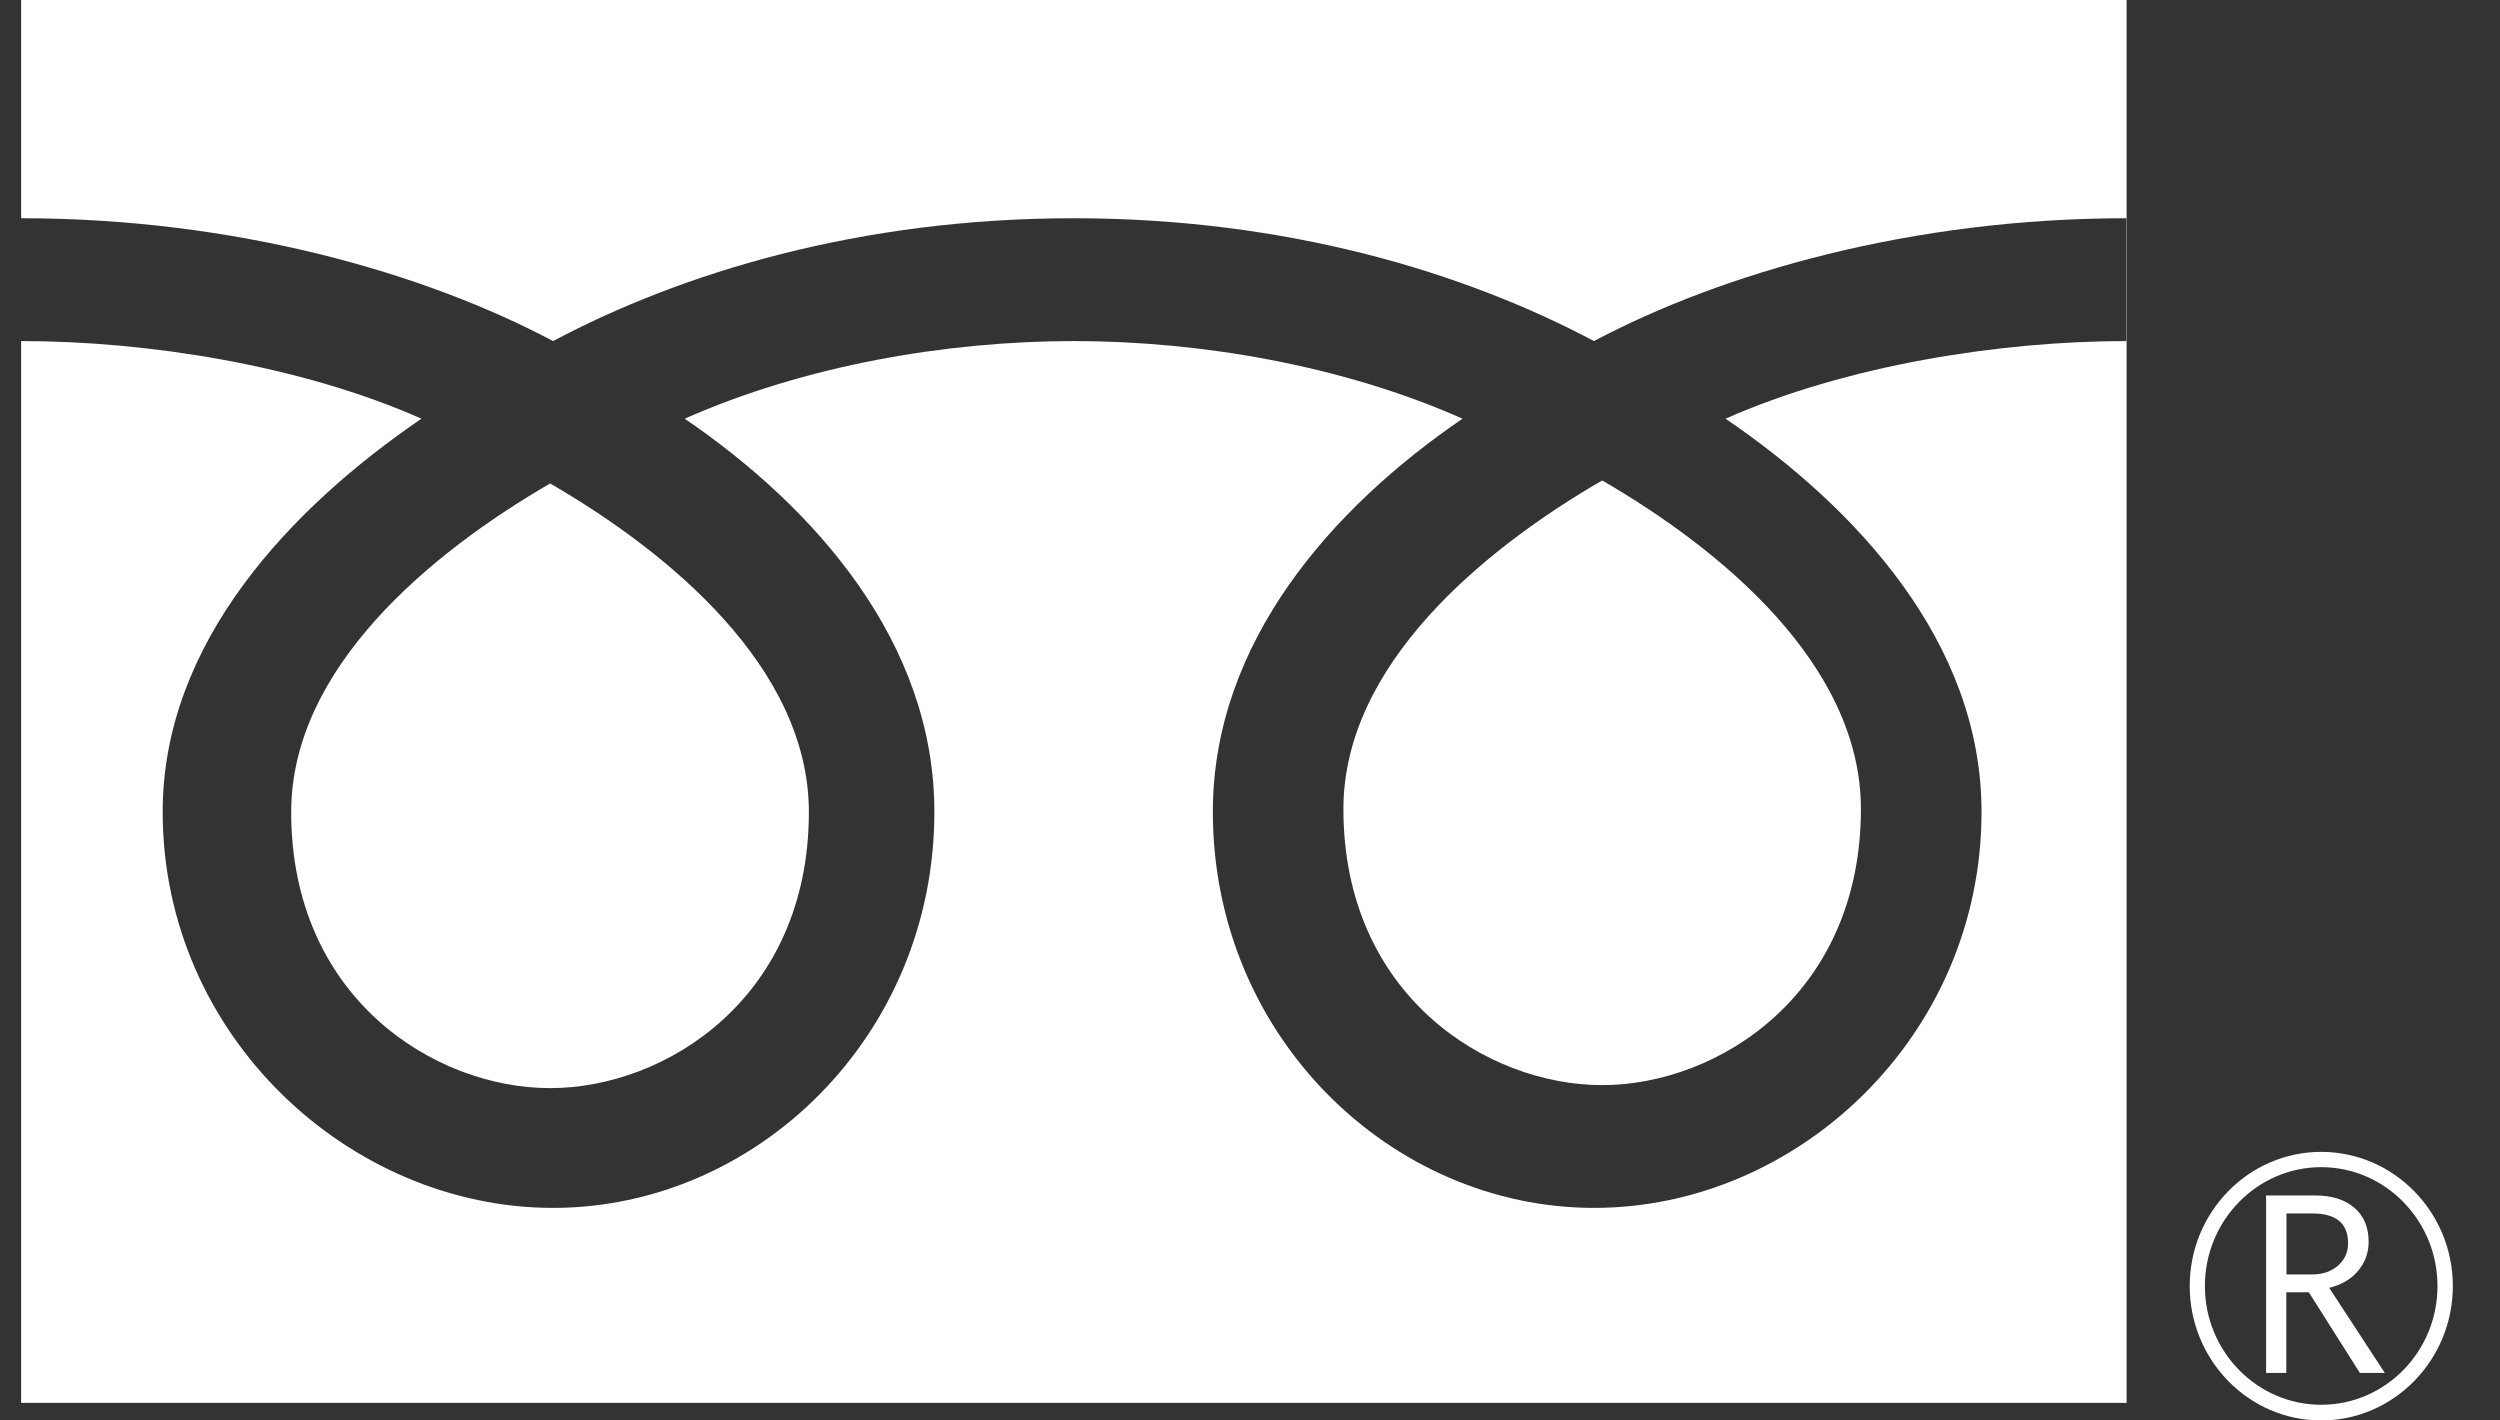 <svg width="44" height="25" viewBox="0 0 44 25" fill="none" xmlns="http://www.w3.org/2000/svg">
<rect x="0" y="0" width="44" height="25" fill="#333333" stroke="none"/>
<path d="M38.539 22.635C38.539 23.938 39.576 25 40.853 25C42.129 25 43.17 23.938 43.17 22.635C43.17 21.332 42.129 20.273 40.853 20.273C39.576 20.273 38.539 21.332 38.539 22.635ZM38.806 22.635C38.806 21.482 39.724 20.542 40.853 20.542C41.982 20.542 42.9 21.482 42.9 22.635C42.9 23.788 41.982 24.724 40.853 24.724C39.724 24.724 38.806 23.785 38.806 22.635Z" fill="white"/>
<path d="M41.979 24.164H41.534L40.635 22.744H40.239V24.164H39.883V21.04H40.749C41.04 21.04 41.267 21.112 41.436 21.256C41.605 21.4 41.688 21.601 41.688 21.858C41.688 22.049 41.626 22.218 41.504 22.365C41.381 22.513 41.209 22.613 40.994 22.666L41.973 24.164M40.242 22.431H40.69C40.877 22.431 41.031 22.378 41.151 22.274C41.267 22.168 41.326 22.04 41.326 21.88C41.326 21.532 41.117 21.357 40.7 21.357H40.242V22.428V22.431Z" fill="white"/>
<path fill-rule="evenodd" clip-rule="evenodd" d="M0.372 0H37.428V24.69H0.372V6.003C2.596 6.003 5.297 6.429 7.417 7.369C5.128 8.932 2.863 11.3 2.863 14.289C2.863 18.239 6.159 21.259 9.734 21.259C13.309 21.259 16.445 18.239 16.445 14.289C16.445 11.3 14.34 8.932 12.051 7.369C14.171 6.429 16.669 6.003 18.897 6.003C21.125 6.003 23.623 6.429 25.74 7.369C23.451 8.932 21.346 11.3 21.346 14.289C21.346 18.239 24.482 21.259 28.057 21.259C31.632 21.259 34.875 18.239 34.875 14.289C34.875 11.3 32.663 8.932 30.37 7.369C32.491 6.429 35.197 6.003 37.422 6.003V3.841C33.657 3.841 30.321 4.8 28.054 6.003C25.789 4.8 22.659 3.841 18.894 3.841C15.129 3.841 11.999 4.8 9.734 6.003C7.469 4.8 4.137 3.841 0.372 3.841V0ZM5.125 14.292C5.125 17.566 7.65 19.151 9.682 19.151C11.713 19.151 14.236 17.566 14.236 14.292C14.236 11.751 11.775 9.721 9.682 8.509C7.589 9.724 5.125 11.751 5.125 14.292ZM28.198 8.456C26.108 9.668 23.644 11.698 23.644 14.239C23.644 17.513 26.166 19.098 28.198 19.098C30.229 19.098 32.752 17.509 32.752 14.239C32.752 11.698 30.291 9.668 28.198 8.456Z" fill="white"/>
</svg>
